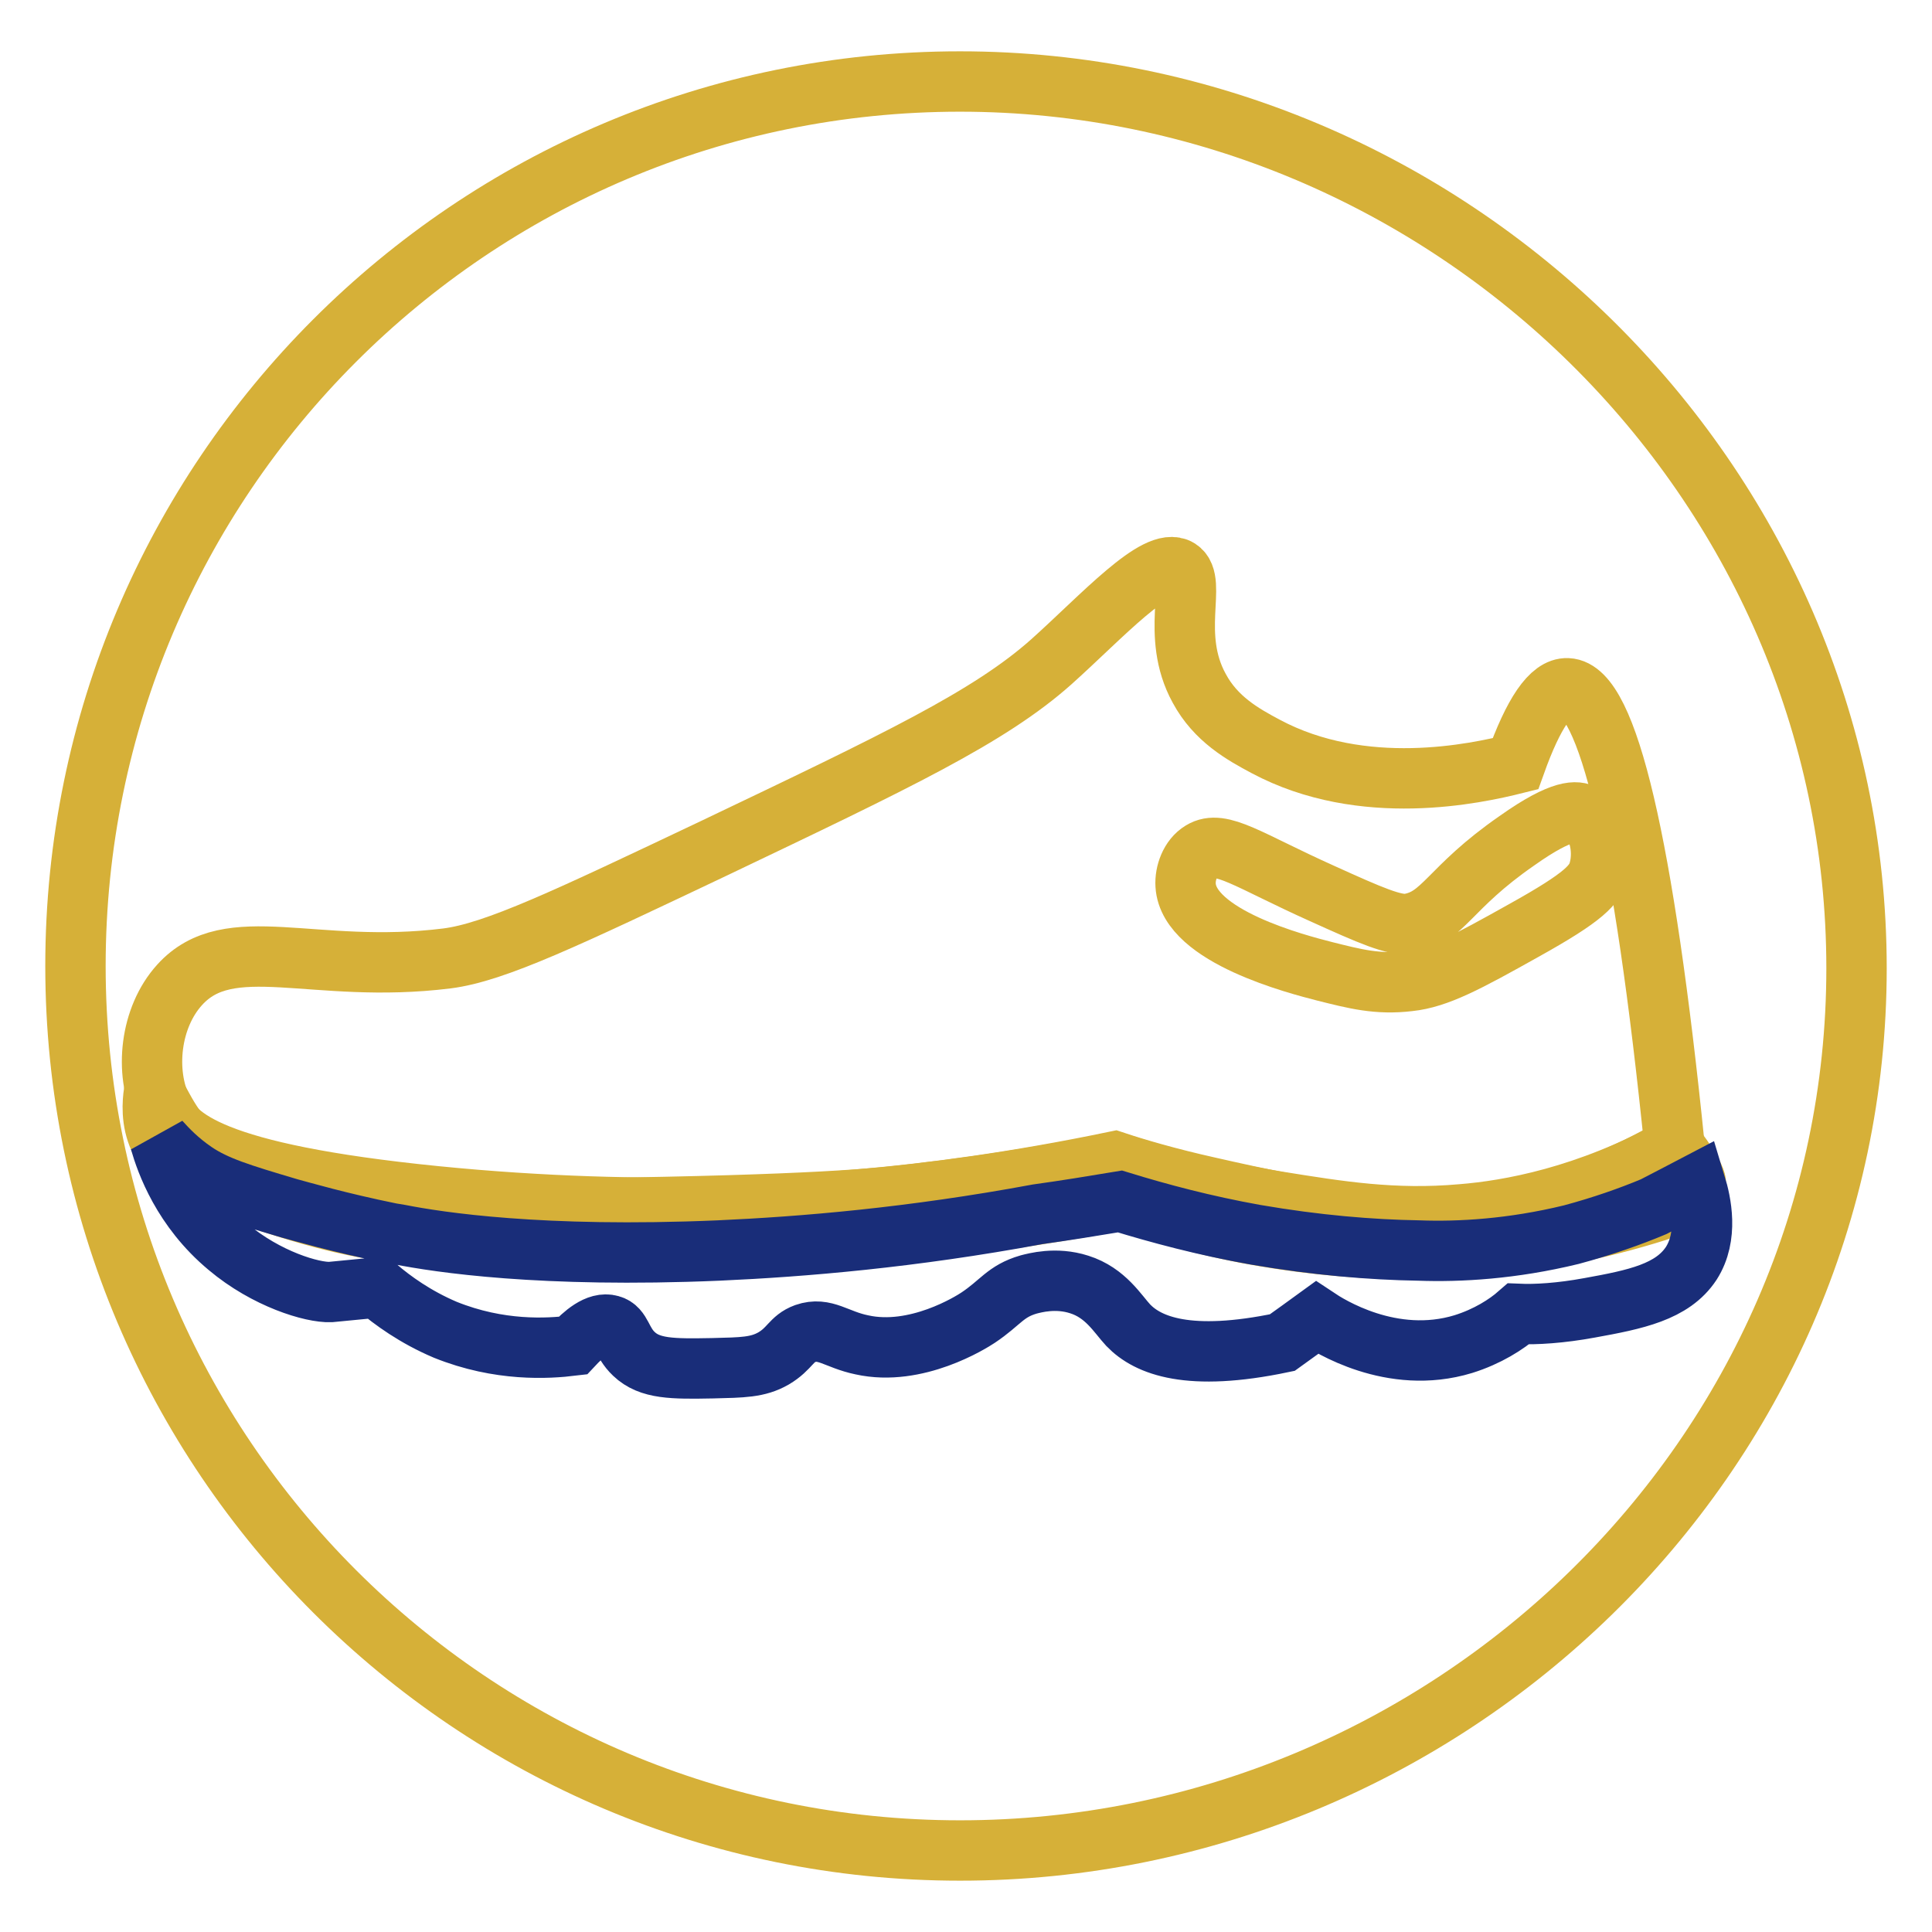 <?xml version="1.0" encoding="utf-8"?>
<!-- Svg Vector Icons : http://www.onlinewebfonts.com/icon -->
<!DOCTYPE svg PUBLIC "-//W3C//DTD SVG 1.1//EN" "http://www.w3.org/Graphics/SVG/1.1/DTD/svg11.dtd">
<svg version="1.1" xmlns="http://www.w3.org/2000/svg" xmlns:xlink="http://www.w3.org/1999/xlink" x="0px" y="0px" viewBox="0 0 256 256" enable-background="new 0 0 256 256" xml:space="preserve">
<g> <path stroke-width="8" fill-opacity="0" stroke="#d6b038"  d="M246,128.3c0,64.7-54.1,116.9-118.8,116.9C62.5,245.2,10,192.7,10,128C10,63.3,62.5,10.8,127.2,10.8 C191.9,10.8,246,63.6,246,128.3z"/> <path stroke-width="8" fill-opacity="0" stroke="#d6b038"  d="M94.6,112.4c-19.4,9.2-29,13.8-35.4,14.6c-17.7,2.2-28.8-3.8-35.4,3.5c-3.9,4.3-4.7,11.5-2.3,16.5 c1.7,3.7,6.3,8.5,36.2,11.5c29,2.9,50.8,0.9,56.5,0.4c9.2-0.8,20.5-2.3,33.5-5c2.7,0.9,7.1,2.2,12.5,3.4 c12.8,2.9,28.3,6.3,45.5,1.6c3.8-1,9.5-3,16.2-6.9c-4.1-40.4-8.9-60.6-14.2-60.8c-2.2-0.1-4.5,3.3-6.9,10 c-5.2,1.3-20.2,4.6-33.1-2.3c-3-1.6-6.6-3.6-8.8-7.7c-3.9-7.1-0.2-14.2-2.7-15.8c-2.9-1.8-10.2,6.3-16.9,12.3 C131.1,95,118.9,100.8,94.6,112.4z"/> <path stroke-width="8" fill-opacity="0" stroke="#d6b038"  d="M20.4,144.7c-0.2,1.4-0.4,3.8,0.7,6.2c1.5,3.1,4.6,4.5,6.5,5.3c12.4,5.2,20.9,6.5,20.9,6.5 c20.9,3.3,36.5,2.9,44,2.6c1.4-0.1,2.2-0.1,2.6-0.1c13.8-0.6,32.1-2.2,53.7-6.2c4.1,1.4,9.6,3.1,16.3,4.4 c13.7,2.6,24.5,2.2,28.6,1.9c9.8-0.6,18.5-2.5,25.8-4.8c4-1.4,5.1-2.8,5.2-3.8c0,0,0.1-0.8-2.7-4.6c-11.8,6.5-22.1,8.3-28.3,8.8 c-9,0.8-16.3-0.4-24.4-1.7c-9-1.5-16.3-3.5-21.5-5.2c-7,1.4-16,3-26.5,4.2c-4.8,0.6-13.9,1.5-43.3,1.9c-31.3-1.2-39-2.5-49.6-6.5 C23.6,151.8,21.9,147.1,20.4,144.7L20.4,144.7z"/> <path stroke-width="8" fill-opacity="0" stroke="#192d79"  d="M21.2,151.2c0.8,2.8,3,9,9,14c5.1,4.3,11.2,6.1,13.6,6c1.1-0.1,6.2-0.6,6.2-0.6c2,1.7,5,3.9,9,5.6 c7.2,2.9,13.6,2.5,16.9,2.1c1.4-1.5,3.3-3.2,5-2.7c1.5,0.4,1.4,2.2,3.1,3.8c2.1,2,5.1,2,10.4,1.9c4-0.1,6-0.1,8.1-1.3 c2.2-1.3,2.3-2.6,4.2-3.3c2.6-0.9,4.1,0.8,7.5,1.5c7.2,1.6,14.5-3,15.4-3.6c3-2,3.6-3.5,6.7-4.4c0.8-0.2,3.6-1,6.7,0 c3.5,1.1,5.1,3.9,6.5,5.4c2.6,2.7,8,4.9,20.4,2.3c1.5-1.1,3.1-2.2,4.6-3.3c1.5,1,9.9,6.4,19.4,3.5c3.2-1,5.7-2.6,7.3-4 c2.3,0.1,5.6-0.1,9.4-0.8c6.1-1.1,11-2.1,13.5-5.9c2.3-3.6,1.3-8.1,0.6-10.4c-1.9,1-3.7,1.9-5.6,2.9c-3.1,1.3-6.8,2.6-10.9,3.7 c-7.8,1.9-14.8,2.3-20.2,2.1c-6.3-0.1-13.6-0.7-21.7-2.1c-6.7-1.2-12.7-2.8-17.9-4.4c-3.6,0.6-7.3,1.2-10.9,1.7 c-16.7,3.1-31.1,4.3-42.3,4.8c-23.5,1-37.1-1.1-42.2-2.1c-0.6-0.1-1.2-0.2-1.2-0.2c-6.9-1.4-12-2.9-13.5-3.3 c-6.4-1.9-9.7-2.9-12.5-4.8C23.6,153.8,22.2,152.3,21.2,151.2L21.2,151.2z"/> <path stroke-width="8" fill-opacity="0" stroke="#d6b038"  d="M186.7,122.4c-1.9,0.3-5.1-1.1-11.5-4c-9.8-4.4-13.4-7.2-16-5.6c-1.5,0.9-2.2,2.9-2.1,4.5 c0.4,6.8,14.9,10.5,18.4,11.4c4,1,7,1.8,11.2,1.3c3.8-0.4,7.7-2.5,15.2-6.7c8.1-4.5,9.5-6.1,10-8.1c0.7-2.7-0.1-6.2-2.1-7.3 c-0.8-0.4-2.6-0.9-8.8,3.5C191.9,117.7,191.3,121.6,186.7,122.4L186.7,122.4z"/></g>
</svg>